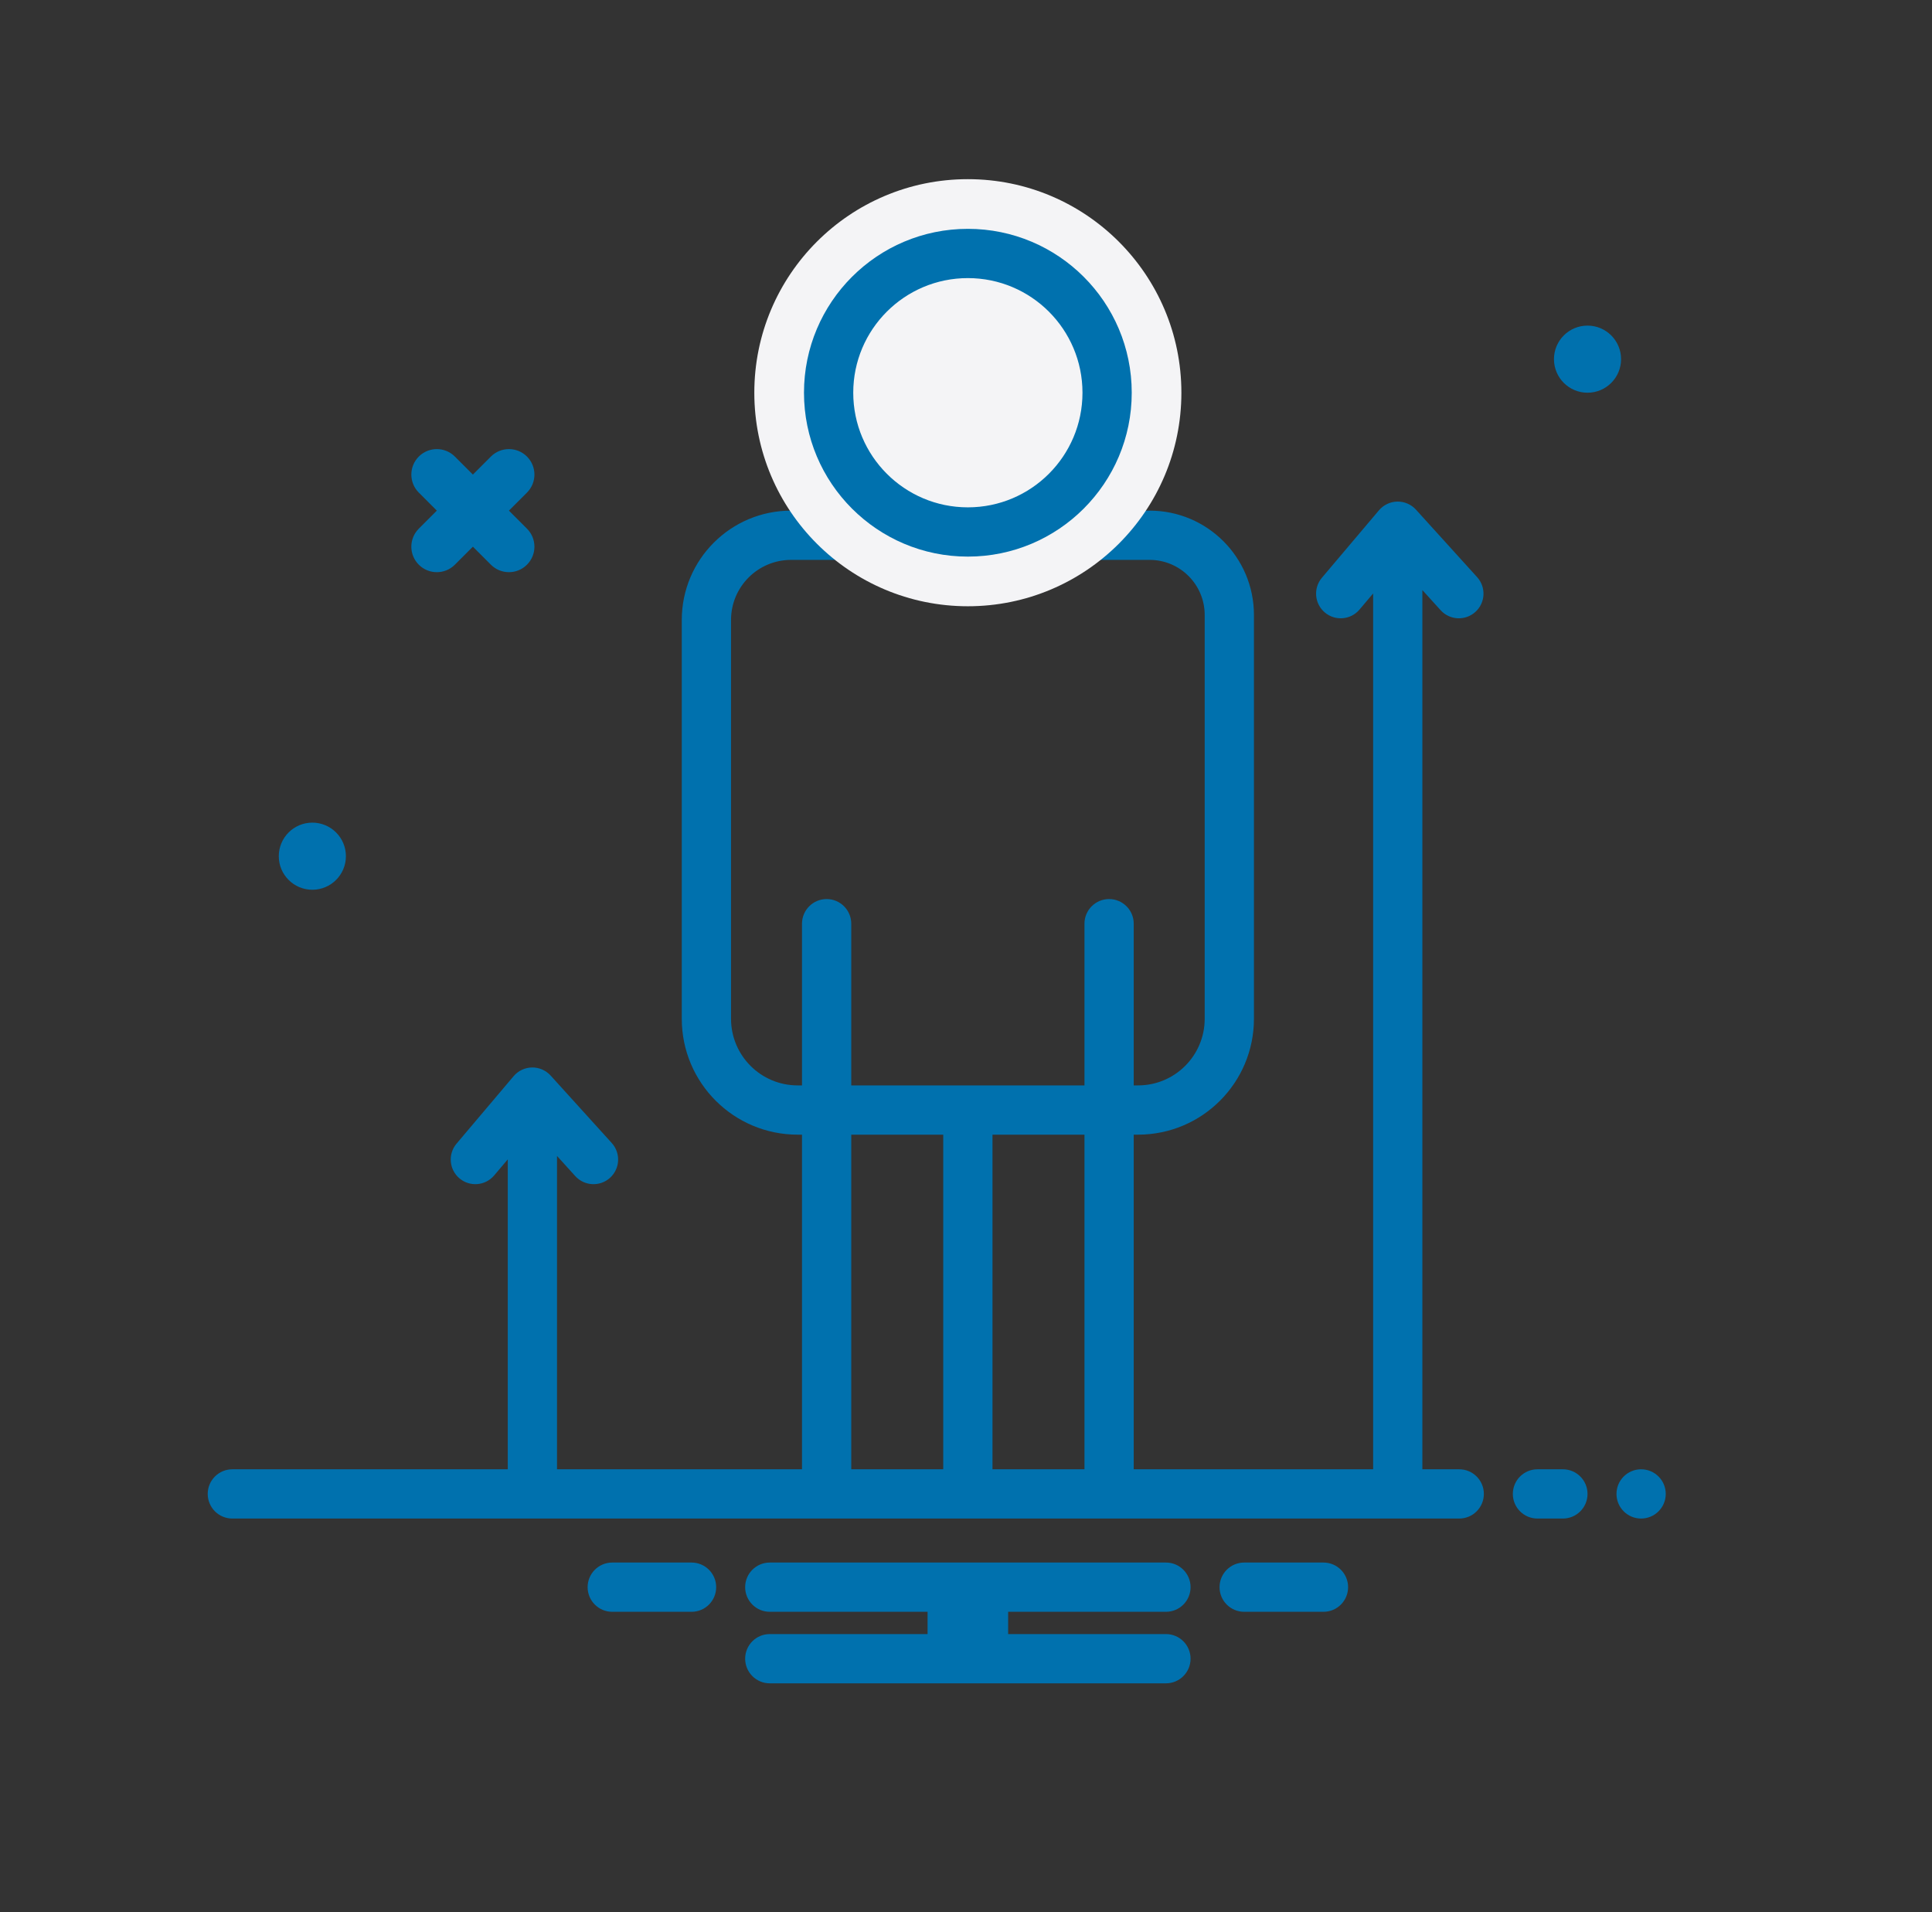 <svg width="97" height="96" viewBox="0 0 97 96" fill="none" xmlns="http://www.w3.org/2000/svg">
<rect x="0" y="0" width="97" height="96" fill="#333333" stroke="none"/>
<path fill-rule="evenodd" clip-rule="evenodd" d="M79.705 19.716C80.635 19.716 81.389 18.962 81.389 18.031C81.389 17.101 80.635 16.347 79.705 16.347C78.774 16.347 78.02 17.101 78.02 18.031C78.02 18.962 78.774 19.716 79.705 19.716ZM60.484 51.146V30.875C60.484 29.347 59.246 28.109 57.718 28.109H48.718H39.718C38.053 28.109 36.703 29.459 36.703 31.125V51.146C36.703 52.994 38.2 54.492 40.048 54.492H40.266V46.373C40.266 45.691 40.82 45.137 41.503 45.137C42.185 45.137 42.739 45.691 42.739 46.373V54.492H54.448V46.373C54.448 45.691 55.002 45.137 55.684 45.137C56.367 45.137 56.921 45.691 56.921 46.373V54.492H57.139C58.987 54.492 60.484 52.994 60.484 51.146ZM40.266 56.965H40.048C36.835 56.965 34.23 54.36 34.23 51.146V31.125C34.23 28.094 36.687 25.636 39.718 25.636H48.718H57.718C60.612 25.636 62.957 27.982 62.957 30.875V51.146C62.957 54.36 60.352 56.965 57.139 56.965H56.921V73.765H68.941V29.795L68.257 30.603C67.817 31.125 67.037 31.19 66.515 30.749C65.994 30.308 65.928 29.528 66.369 29.006L69.233 25.62C69.463 25.348 69.8 25.188 70.156 25.182C70.512 25.176 70.854 25.324 71.093 25.588L74.162 28.975C74.62 29.481 74.582 30.263 74.075 30.721C73.569 31.18 72.787 31.141 72.329 30.635L71.413 29.624V73.765H73.264C73.947 73.765 74.5 74.319 74.5 75.002C74.5 75.684 73.947 76.238 73.264 76.238H11.665C10.982 76.238 10.429 75.684 10.429 75.002C10.429 74.319 10.982 73.765 11.665 73.765H25.494V58.205L24.81 59.013C24.369 59.534 23.589 59.599 23.068 59.159C22.547 58.718 22.481 57.938 22.922 57.416L25.786 54.03C26.016 53.758 26.352 53.598 26.709 53.592C27.065 53.586 27.407 53.734 27.646 53.998L30.714 57.384C31.173 57.89 31.134 58.672 30.628 59.131C30.122 59.589 29.34 59.551 28.882 59.045L27.966 58.034V73.765H40.266V56.965ZM42.739 73.765V56.965H47.357V73.765H42.739ZM49.83 73.765L49.83 56.965H54.448V73.765H49.83ZM17.367 42.985C17.367 43.916 16.612 44.67 15.682 44.67C14.752 44.67 13.997 43.916 13.997 42.985C13.997 42.055 14.752 41.3 15.682 41.3C16.613 41.3 17.367 42.055 17.367 42.985ZM38.648 78.447C37.965 78.447 37.412 79.001 37.412 79.683C37.412 80.366 37.965 80.92 38.648 80.92H46.571V82.038H38.648C37.965 82.038 37.412 82.591 37.412 83.274C37.412 83.957 37.965 84.511 38.648 84.511H58.539C59.222 84.511 59.775 83.957 59.775 83.274C59.775 82.591 59.222 82.038 58.539 82.038H50.616V80.92H58.539C59.222 80.92 59.775 80.366 59.775 79.683C59.775 79.001 59.222 78.447 58.539 78.447H38.648ZM62.466 78.447C61.783 78.447 61.23 79.001 61.23 79.683C61.23 80.366 61.783 80.92 62.466 80.92H66.448C67.131 80.92 67.684 80.366 67.684 79.683C67.684 79.001 67.131 78.447 66.448 78.447H62.466ZM29.503 79.683C29.503 79.001 30.056 78.447 30.739 78.447H34.721C35.404 78.447 35.957 79.001 35.957 79.683C35.957 80.366 35.404 80.92 34.721 80.92H30.739C30.056 80.92 29.503 80.366 29.503 79.683ZM77.191 73.765C76.508 73.765 75.955 74.319 75.955 75.002C75.955 75.684 76.508 76.238 77.191 76.238H78.468C79.151 76.238 79.705 75.684 79.705 75.002C79.705 74.319 79.151 73.765 78.468 73.765H77.191ZM81.159 75.002C81.159 74.319 81.713 73.765 82.395 73.765C83.078 73.765 83.632 74.319 83.632 75.002C83.632 75.684 83.078 76.238 82.395 76.238C81.713 76.238 81.159 75.684 81.159 75.002ZM21.027 26.541L21.932 25.636L21.027 24.731C20.528 24.232 20.528 23.421 21.027 22.921C21.527 22.422 22.337 22.422 22.837 22.921L23.742 23.826L24.647 22.921C25.147 22.422 25.957 22.422 26.457 22.921C26.957 23.421 26.957 24.232 26.457 24.731L25.552 25.636L26.457 26.541C26.957 27.041 26.957 27.851 26.457 28.351C26.207 28.601 25.88 28.726 25.552 28.726C25.225 28.726 24.897 28.601 24.647 28.351L23.742 27.446L22.837 28.351C22.587 28.601 22.26 28.726 21.932 28.726C21.605 28.726 21.277 28.601 21.027 28.351C20.527 27.851 20.527 27.041 21.027 26.541Z" fill="#0071AE"/>
<circle cx="48.593" cy="19.716" r="10.721" fill="#F4F4F6"/>
<path fill-rule="evenodd" clip-rule="evenodd" d="M54.348 19.716C54.348 22.894 51.772 25.471 48.593 25.471C45.415 25.471 42.839 22.894 42.839 19.716C42.839 16.538 45.415 13.962 48.593 13.962C51.772 13.962 54.348 16.538 54.348 19.716ZM56.821 19.716C56.821 24.26 53.137 27.944 48.593 27.944C44.05 27.944 40.366 24.26 40.366 19.716C40.366 15.172 44.05 11.489 48.593 11.489C53.137 11.489 56.821 15.172 56.821 19.716Z" fill="#0071AE"/>
</svg>

